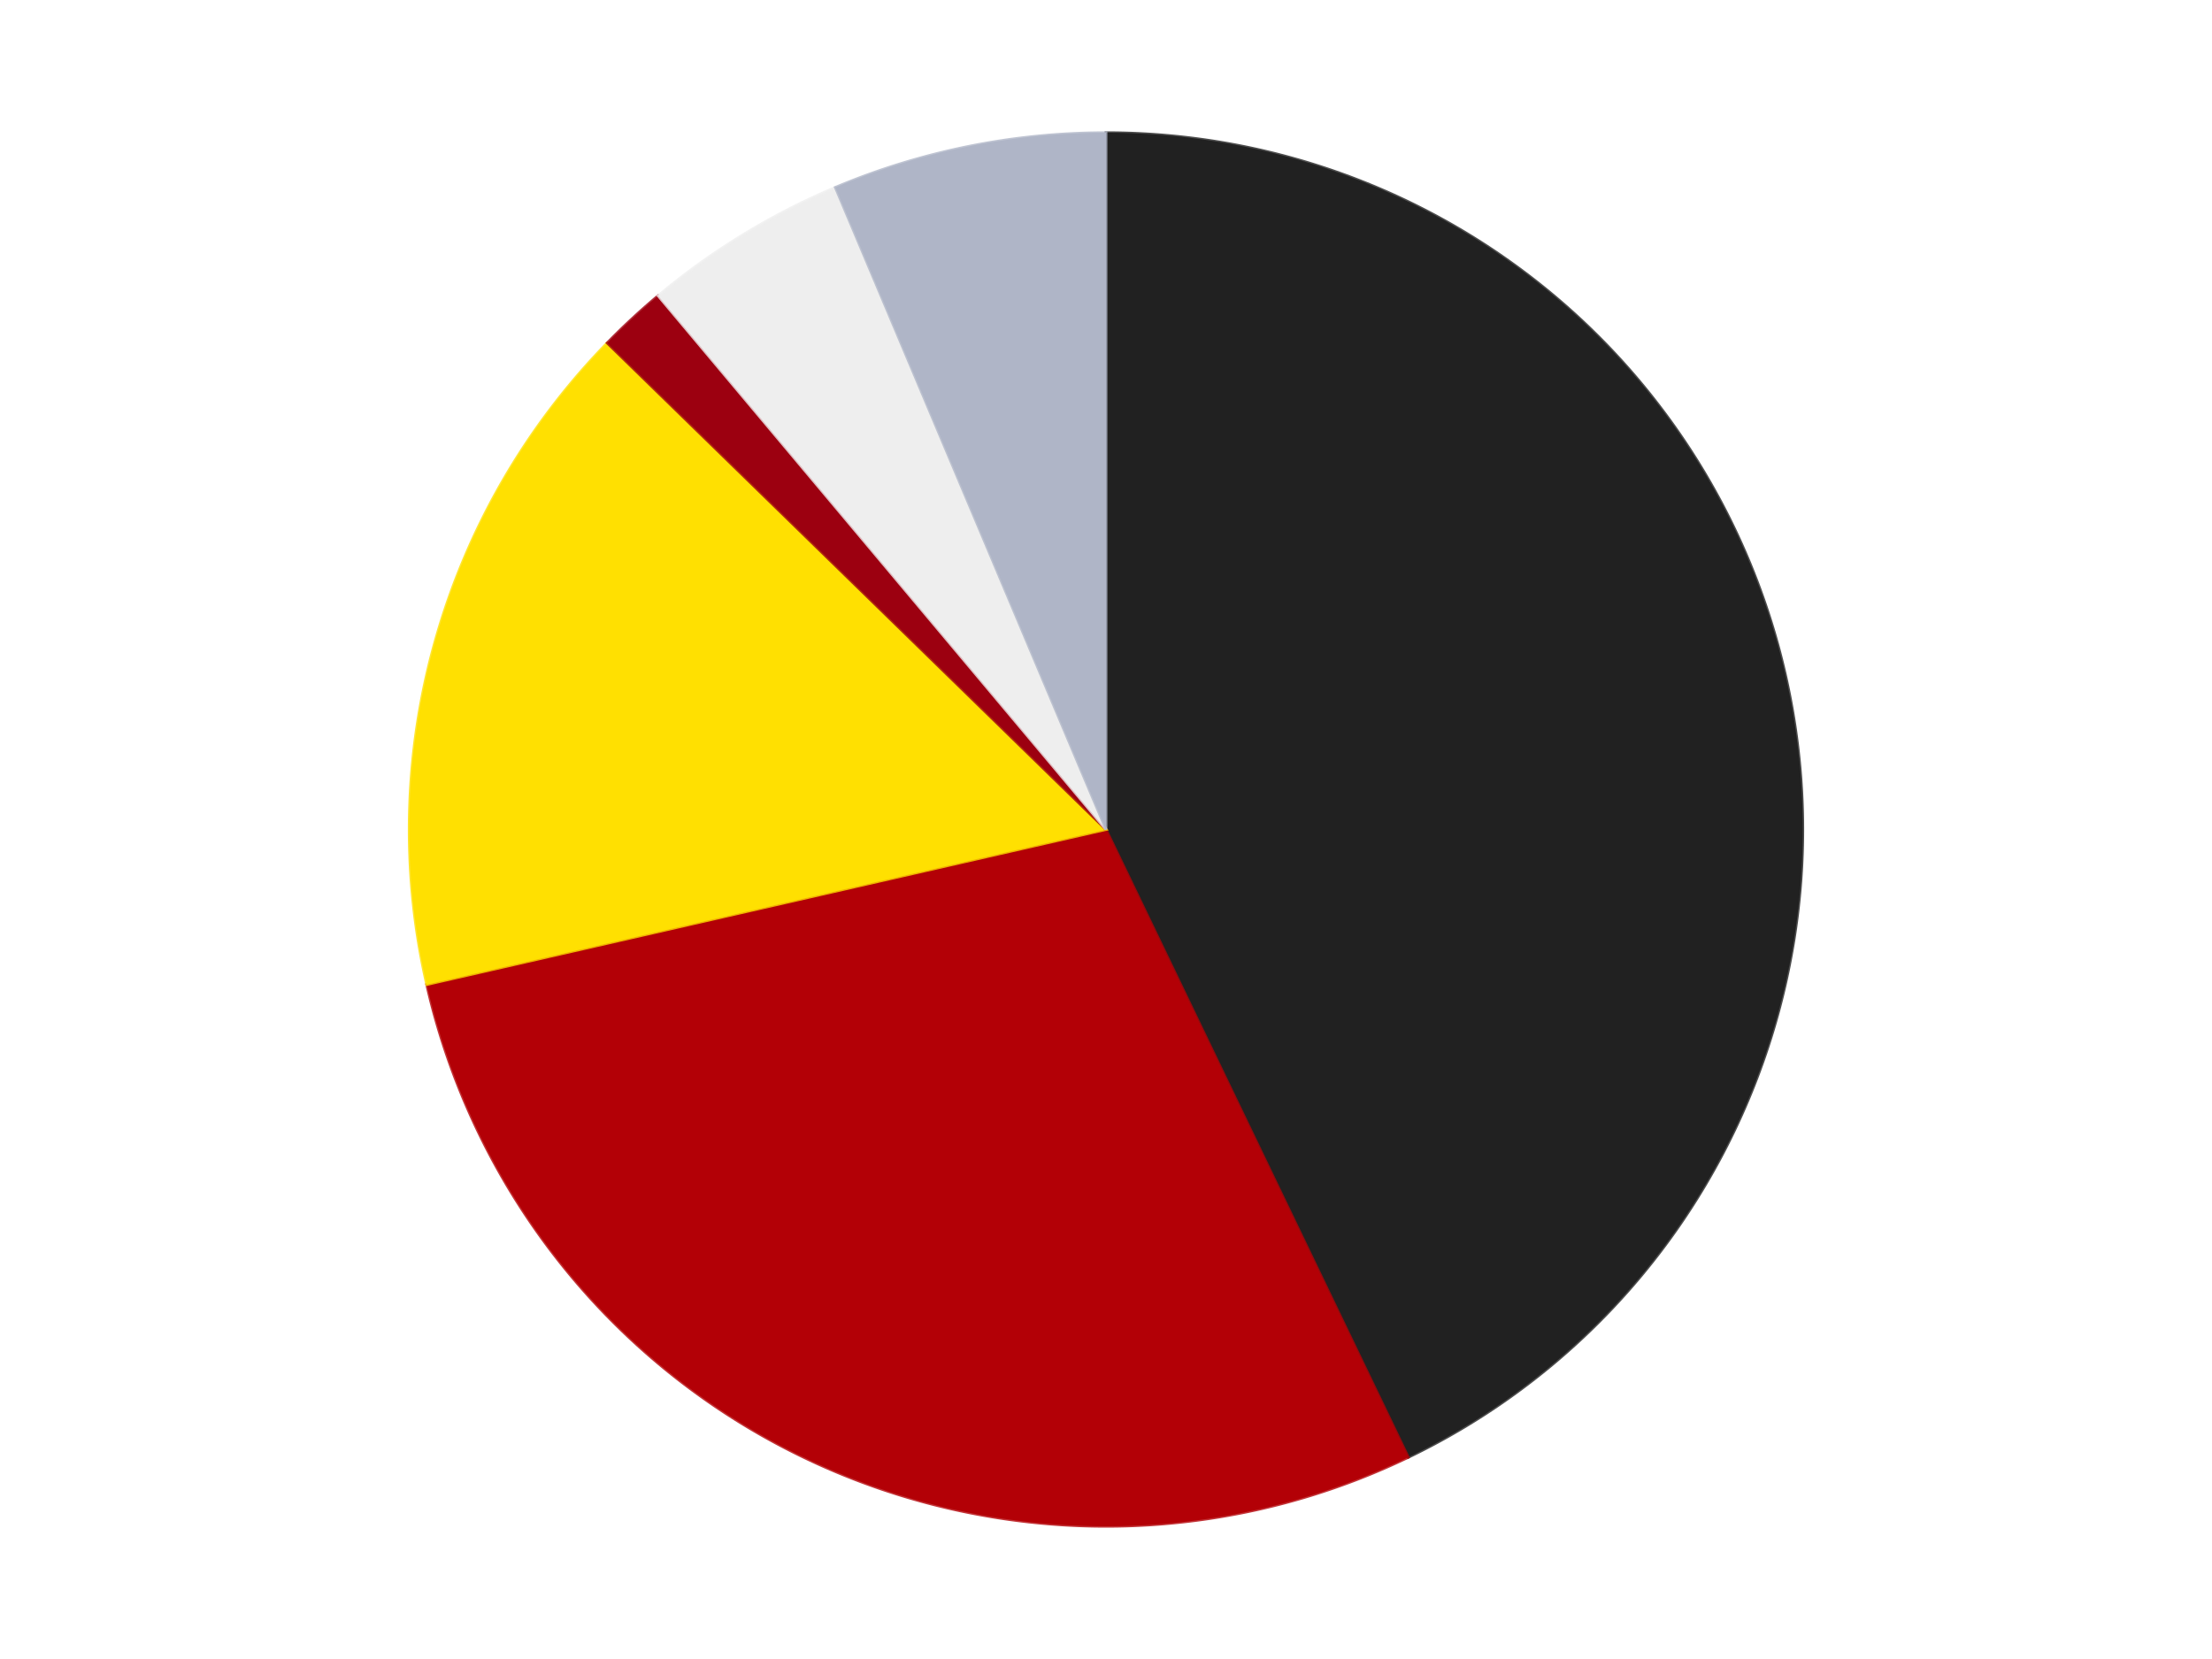 <?xml version='1.0' encoding='utf-8'?>
<svg xmlns="http://www.w3.org/2000/svg" xmlns:xlink="http://www.w3.org/1999/xlink" id="chart-f59c6df2-666f-46f2-9e59-8d03723fed14" class="pygal-chart" viewBox="0 0 800 600"><!--Generated with pygal 3.0.5 (lxml) ©Kozea 2012-2016 on 2025-03-12--><!--http://pygal.org--><!--http://github.com/Kozea/pygal--><defs><style type="text/css">#chart-f59c6df2-666f-46f2-9e59-8d03723fed14{-webkit-user-select:none;-webkit-font-smoothing:antialiased;font-family:Consolas,"Liberation Mono",Menlo,Courier,monospace}#chart-f59c6df2-666f-46f2-9e59-8d03723fed14 .title{font-family:Consolas,"Liberation Mono",Menlo,Courier,monospace;font-size:16px}#chart-f59c6df2-666f-46f2-9e59-8d03723fed14 .legends .legend text{font-family:Consolas,"Liberation Mono",Menlo,Courier,monospace;font-size:14px}#chart-f59c6df2-666f-46f2-9e59-8d03723fed14 .axis text{font-family:Consolas,"Liberation Mono",Menlo,Courier,monospace;font-size:10px}#chart-f59c6df2-666f-46f2-9e59-8d03723fed14 .axis text.major{font-family:Consolas,"Liberation Mono",Menlo,Courier,monospace;font-size:10px}#chart-f59c6df2-666f-46f2-9e59-8d03723fed14 .text-overlay text.value{font-family:Consolas,"Liberation Mono",Menlo,Courier,monospace;font-size:16px}#chart-f59c6df2-666f-46f2-9e59-8d03723fed14 .text-overlay text.label{font-family:Consolas,"Liberation Mono",Menlo,Courier,monospace;font-size:10px}#chart-f59c6df2-666f-46f2-9e59-8d03723fed14 .tooltip{font-family:Consolas,"Liberation Mono",Menlo,Courier,monospace;font-size:14px}#chart-f59c6df2-666f-46f2-9e59-8d03723fed14 text.no_data{font-family:Consolas,"Liberation Mono",Menlo,Courier,monospace;font-size:64px}
#chart-f59c6df2-666f-46f2-9e59-8d03723fed14{background-color:transparent}#chart-f59c6df2-666f-46f2-9e59-8d03723fed14 path,#chart-f59c6df2-666f-46f2-9e59-8d03723fed14 line,#chart-f59c6df2-666f-46f2-9e59-8d03723fed14 rect,#chart-f59c6df2-666f-46f2-9e59-8d03723fed14 circle{-webkit-transition:150ms;-moz-transition:150ms;transition:150ms}#chart-f59c6df2-666f-46f2-9e59-8d03723fed14 .graph &gt; .background{fill:transparent}#chart-f59c6df2-666f-46f2-9e59-8d03723fed14 .plot &gt; .background{fill:transparent}#chart-f59c6df2-666f-46f2-9e59-8d03723fed14 .graph{fill:rgba(0,0,0,.87)}#chart-f59c6df2-666f-46f2-9e59-8d03723fed14 text.no_data{fill:rgba(0,0,0,1)}#chart-f59c6df2-666f-46f2-9e59-8d03723fed14 .title{fill:rgba(0,0,0,1)}#chart-f59c6df2-666f-46f2-9e59-8d03723fed14 .legends .legend text{fill:rgba(0,0,0,.87)}#chart-f59c6df2-666f-46f2-9e59-8d03723fed14 .legends .legend:hover text{fill:rgba(0,0,0,1)}#chart-f59c6df2-666f-46f2-9e59-8d03723fed14 .axis .line{stroke:rgba(0,0,0,1)}#chart-f59c6df2-666f-46f2-9e59-8d03723fed14 .axis .guide.line{stroke:rgba(0,0,0,.54)}#chart-f59c6df2-666f-46f2-9e59-8d03723fed14 .axis .major.line{stroke:rgba(0,0,0,.87)}#chart-f59c6df2-666f-46f2-9e59-8d03723fed14 .axis text.major{fill:rgba(0,0,0,1)}#chart-f59c6df2-666f-46f2-9e59-8d03723fed14 .axis.y .guides:hover .guide.line,#chart-f59c6df2-666f-46f2-9e59-8d03723fed14 .line-graph .axis.x .guides:hover .guide.line,#chart-f59c6df2-666f-46f2-9e59-8d03723fed14 .stackedline-graph .axis.x .guides:hover .guide.line,#chart-f59c6df2-666f-46f2-9e59-8d03723fed14 .xy-graph .axis.x .guides:hover .guide.line{stroke:rgba(0,0,0,1)}#chart-f59c6df2-666f-46f2-9e59-8d03723fed14 .axis .guides:hover text{fill:rgba(0,0,0,1)}#chart-f59c6df2-666f-46f2-9e59-8d03723fed14 .reactive{fill-opacity:1.0;stroke-opacity:.8;stroke-width:1}#chart-f59c6df2-666f-46f2-9e59-8d03723fed14 .ci{stroke:rgba(0,0,0,.87)}#chart-f59c6df2-666f-46f2-9e59-8d03723fed14 .reactive.active,#chart-f59c6df2-666f-46f2-9e59-8d03723fed14 .active .reactive{fill-opacity:0.6;stroke-opacity:.9;stroke-width:4}#chart-f59c6df2-666f-46f2-9e59-8d03723fed14 .ci .reactive.active{stroke-width:1.5}#chart-f59c6df2-666f-46f2-9e59-8d03723fed14 .series text{fill:rgba(0,0,0,1)}#chart-f59c6df2-666f-46f2-9e59-8d03723fed14 .tooltip rect{fill:transparent;stroke:rgba(0,0,0,1);-webkit-transition:opacity 150ms;-moz-transition:opacity 150ms;transition:opacity 150ms}#chart-f59c6df2-666f-46f2-9e59-8d03723fed14 .tooltip .label{fill:rgba(0,0,0,.87)}#chart-f59c6df2-666f-46f2-9e59-8d03723fed14 .tooltip .label{fill:rgba(0,0,0,.87)}#chart-f59c6df2-666f-46f2-9e59-8d03723fed14 .tooltip .legend{font-size:.8em;fill:rgba(0,0,0,.54)}#chart-f59c6df2-666f-46f2-9e59-8d03723fed14 .tooltip .x_label{font-size:.6em;fill:rgba(0,0,0,1)}#chart-f59c6df2-666f-46f2-9e59-8d03723fed14 .tooltip .xlink{font-size:.5em;text-decoration:underline}#chart-f59c6df2-666f-46f2-9e59-8d03723fed14 .tooltip .value{font-size:1.5em}#chart-f59c6df2-666f-46f2-9e59-8d03723fed14 .bound{font-size:.5em}#chart-f59c6df2-666f-46f2-9e59-8d03723fed14 .max-value{font-size:.75em;fill:rgba(0,0,0,.54)}#chart-f59c6df2-666f-46f2-9e59-8d03723fed14 .map-element{fill:transparent;stroke:rgba(0,0,0,.54) !important}#chart-f59c6df2-666f-46f2-9e59-8d03723fed14 .map-element .reactive{fill-opacity:inherit;stroke-opacity:inherit}#chart-f59c6df2-666f-46f2-9e59-8d03723fed14 .color-0,#chart-f59c6df2-666f-46f2-9e59-8d03723fed14 .color-0 a:visited{stroke:#F44336;fill:#F44336}#chart-f59c6df2-666f-46f2-9e59-8d03723fed14 .color-1,#chart-f59c6df2-666f-46f2-9e59-8d03723fed14 .color-1 a:visited{stroke:#3F51B5;fill:#3F51B5}#chart-f59c6df2-666f-46f2-9e59-8d03723fed14 .color-2,#chart-f59c6df2-666f-46f2-9e59-8d03723fed14 .color-2 a:visited{stroke:#009688;fill:#009688}#chart-f59c6df2-666f-46f2-9e59-8d03723fed14 .color-3,#chart-f59c6df2-666f-46f2-9e59-8d03723fed14 .color-3 a:visited{stroke:#FFC107;fill:#FFC107}#chart-f59c6df2-666f-46f2-9e59-8d03723fed14 .color-4,#chart-f59c6df2-666f-46f2-9e59-8d03723fed14 .color-4 a:visited{stroke:#FF5722;fill:#FF5722}#chart-f59c6df2-666f-46f2-9e59-8d03723fed14 .color-5,#chart-f59c6df2-666f-46f2-9e59-8d03723fed14 .color-5 a:visited{stroke:#9C27B0;fill:#9C27B0}#chart-f59c6df2-666f-46f2-9e59-8d03723fed14 .text-overlay .color-0 text{fill:black}#chart-f59c6df2-666f-46f2-9e59-8d03723fed14 .text-overlay .color-1 text{fill:black}#chart-f59c6df2-666f-46f2-9e59-8d03723fed14 .text-overlay .color-2 text{fill:black}#chart-f59c6df2-666f-46f2-9e59-8d03723fed14 .text-overlay .color-3 text{fill:black}#chart-f59c6df2-666f-46f2-9e59-8d03723fed14 .text-overlay .color-4 text{fill:black}#chart-f59c6df2-666f-46f2-9e59-8d03723fed14 .text-overlay .color-5 text{fill:black}
#chart-f59c6df2-666f-46f2-9e59-8d03723fed14 text.no_data{text-anchor:middle}#chart-f59c6df2-666f-46f2-9e59-8d03723fed14 .guide.line{fill:none}#chart-f59c6df2-666f-46f2-9e59-8d03723fed14 .centered{text-anchor:middle}#chart-f59c6df2-666f-46f2-9e59-8d03723fed14 .title{text-anchor:middle}#chart-f59c6df2-666f-46f2-9e59-8d03723fed14 .legends .legend text{fill-opacity:1}#chart-f59c6df2-666f-46f2-9e59-8d03723fed14 .axis.x text{text-anchor:middle}#chart-f59c6df2-666f-46f2-9e59-8d03723fed14 .axis.x:not(.web) text[transform]{text-anchor:start}#chart-f59c6df2-666f-46f2-9e59-8d03723fed14 .axis.x:not(.web) text[transform].backwards{text-anchor:end}#chart-f59c6df2-666f-46f2-9e59-8d03723fed14 .axis.y text{text-anchor:end}#chart-f59c6df2-666f-46f2-9e59-8d03723fed14 .axis.y text[transform].backwards{text-anchor:start}#chart-f59c6df2-666f-46f2-9e59-8d03723fed14 .axis.y2 text{text-anchor:start}#chart-f59c6df2-666f-46f2-9e59-8d03723fed14 .axis.y2 text[transform].backwards{text-anchor:end}#chart-f59c6df2-666f-46f2-9e59-8d03723fed14 .axis .guide.line{stroke-dasharray:4,4;stroke:black}#chart-f59c6df2-666f-46f2-9e59-8d03723fed14 .axis .major.guide.line{stroke-dasharray:6,6;stroke:black}#chart-f59c6df2-666f-46f2-9e59-8d03723fed14 .horizontal .axis.y .guide.line,#chart-f59c6df2-666f-46f2-9e59-8d03723fed14 .horizontal .axis.y2 .guide.line,#chart-f59c6df2-666f-46f2-9e59-8d03723fed14 .vertical .axis.x .guide.line{opacity:0}#chart-f59c6df2-666f-46f2-9e59-8d03723fed14 .horizontal .axis.always_show .guide.line,#chart-f59c6df2-666f-46f2-9e59-8d03723fed14 .vertical .axis.always_show .guide.line{opacity:1 !important}#chart-f59c6df2-666f-46f2-9e59-8d03723fed14 .axis.y .guides:hover .guide.line,#chart-f59c6df2-666f-46f2-9e59-8d03723fed14 .axis.y2 .guides:hover .guide.line,#chart-f59c6df2-666f-46f2-9e59-8d03723fed14 .axis.x .guides:hover .guide.line{opacity:1}#chart-f59c6df2-666f-46f2-9e59-8d03723fed14 .axis .guides:hover text{opacity:1}#chart-f59c6df2-666f-46f2-9e59-8d03723fed14 .nofill{fill:none}#chart-f59c6df2-666f-46f2-9e59-8d03723fed14 .subtle-fill{fill-opacity:.2}#chart-f59c6df2-666f-46f2-9e59-8d03723fed14 .dot{stroke-width:1px;fill-opacity:1;stroke-opacity:1}#chart-f59c6df2-666f-46f2-9e59-8d03723fed14 .dot.active{stroke-width:5px}#chart-f59c6df2-666f-46f2-9e59-8d03723fed14 .dot.negative{fill:transparent}#chart-f59c6df2-666f-46f2-9e59-8d03723fed14 text,#chart-f59c6df2-666f-46f2-9e59-8d03723fed14 tspan{stroke:none !important}#chart-f59c6df2-666f-46f2-9e59-8d03723fed14 .series text.active{opacity:1}#chart-f59c6df2-666f-46f2-9e59-8d03723fed14 .tooltip rect{fill-opacity:.95;stroke-width:.5}#chart-f59c6df2-666f-46f2-9e59-8d03723fed14 .tooltip text{fill-opacity:1}#chart-f59c6df2-666f-46f2-9e59-8d03723fed14 .showable{visibility:hidden}#chart-f59c6df2-666f-46f2-9e59-8d03723fed14 .showable.shown{visibility:visible}#chart-f59c6df2-666f-46f2-9e59-8d03723fed14 .gauge-background{fill:rgba(229,229,229,1);stroke:none}#chart-f59c6df2-666f-46f2-9e59-8d03723fed14 .bg-lines{stroke:transparent;stroke-width:2px}</style><script type="text/javascript">window.pygal = window.pygal || {};window.pygal.config = window.pygal.config || {};window.pygal.config['f59c6df2-666f-46f2-9e59-8d03723fed14'] = {"allow_interruptions": false, "box_mode": "extremes", "classes": ["pygal-chart"], "css": ["file://style.css", "file://graph.css"], "defs": [], "disable_xml_declaration": false, "dots_size": 2.5, "dynamic_print_values": false, "explicit_size": false, "fill": false, "force_uri_protocol": "https", "formatter": null, "half_pie": false, "height": 600, "include_x_axis": false, "inner_radius": 0, "interpolate": null, "interpolation_parameters": {}, "interpolation_precision": 250, "inverse_y_axis": false, "js": ["//kozea.github.io/pygal.js/2.0.x/pygal-tooltips.min.js"], "legend_at_bottom": false, "legend_at_bottom_columns": null, "legend_box_size": 12, "logarithmic": false, "margin": 20, "margin_bottom": null, "margin_left": null, "margin_right": null, "margin_top": null, "max_scale": 16, "min_scale": 4, "missing_value_fill_truncation": "x", "no_data_text": "No data", "no_prefix": false, "order_min": null, "pretty_print": false, "print_labels": false, "print_values": false, "print_values_position": "center", "print_zeroes": true, "range": null, "rounded_bars": null, "secondary_range": null, "show_dots": true, "show_legend": false, "show_minor_x_labels": true, "show_minor_y_labels": true, "show_only_major_dots": false, "show_x_guides": false, "show_x_labels": true, "show_y_guides": true, "show_y_labels": true, "spacing": 10, "stack_from_top": false, "strict": false, "stroke": true, "stroke_style": null, "style": {"background": "transparent", "ci_colors": [], "colors": ["#F44336", "#3F51B5", "#009688", "#FFC107", "#FF5722", "#9C27B0", "#03A9F4", "#8BC34A", "#FF9800", "#E91E63", "#2196F3", "#4CAF50", "#FFEB3B", "#673AB7", "#00BCD4", "#CDDC39", "#9E9E9E", "#607D8B"], "dot_opacity": "1", "font_family": "Consolas, \"Liberation Mono\", Menlo, Courier, monospace", "foreground": "rgba(0, 0, 0, .87)", "foreground_strong": "rgba(0, 0, 0, 1)", "foreground_subtle": "rgba(0, 0, 0, .54)", "guide_stroke_color": "black", "guide_stroke_dasharray": "4,4", "label_font_family": "Consolas, \"Liberation Mono\", Menlo, Courier, monospace", "label_font_size": 10, "legend_font_family": "Consolas, \"Liberation Mono\", Menlo, Courier, monospace", "legend_font_size": 14, "major_guide_stroke_color": "black", "major_guide_stroke_dasharray": "6,6", "major_label_font_family": "Consolas, \"Liberation Mono\", Menlo, Courier, monospace", "major_label_font_size": 10, "no_data_font_family": "Consolas, \"Liberation Mono\", Menlo, Courier, monospace", "no_data_font_size": 64, "opacity": "1.0", "opacity_hover": "0.6", "plot_background": "transparent", "stroke_opacity": ".8", "stroke_opacity_hover": ".9", "stroke_width": "1", "stroke_width_hover": "4", "title_font_family": "Consolas, \"Liberation Mono\", Menlo, Courier, monospace", "title_font_size": 16, "tooltip_font_family": "Consolas, \"Liberation Mono\", Menlo, Courier, monospace", "tooltip_font_size": 14, "transition": "150ms", "value_background": "rgba(229, 229, 229, 1)", "value_colors": [], "value_font_family": "Consolas, \"Liberation Mono\", Menlo, Courier, monospace", "value_font_size": 16, "value_label_font_family": "Consolas, \"Liberation Mono\", Menlo, Courier, monospace", "value_label_font_size": 10}, "title": null, "tooltip_border_radius": 0, "tooltip_fancy_mode": true, "truncate_label": null, "truncate_legend": null, "width": 800, "x_label_rotation": 0, "x_labels": null, "x_labels_major": null, "x_labels_major_count": null, "x_labels_major_every": null, "x_title": null, "xrange": null, "y_label_rotation": 0, "y_labels": null, "y_labels_major": null, "y_labels_major_count": null, "y_labels_major_every": null, "y_title": null, "zero": 0, "legends": ["Black", "Red", "Yellow", "Trans-Red", "Trans-Clear", "Light Bluish Gray"]}</script><script type="text/javascript" xlink:href="https://kozea.github.io/pygal.js/2.0.x/pygal-tooltips.min.js"/></defs><title>Pygal</title><g class="graph pie-graph vertical"><rect x="0" y="0" width="800" height="600" class="background"/><g transform="translate(20, 20)" class="plot"><rect x="0" y="0" width="760" height="560" class="background"/><g class="series serie-0 color-0"><g class="slices"><g class="slice" style="fill: #212121; stroke: #212121"><path d="M380 28 A252 252 0 0 1 489.339 507.044 L380 280 A0 0 0 0 0 380 280 z" class="slice reactive tooltip-trigger"/><desc class="value">27</desc><desc class="x centered">502.8409169349098</desc><desc class="y centered">251.96236232150437</desc></g></g></g><g class="series serie-1 color-1"><g class="slices"><g class="slice" style="fill: #B30006; stroke: #B30006"><path d="M489.339 507.044 A252 252 0 0 1 134.318 336.075 L380 280 A0 0 0 0 0 380 280 z" class="slice reactive tooltip-trigger"/><desc class="value">18</desc><desc class="x centered">325.3306488711877</desc><desc class="y centered">393.5220773557048</desc></g></g></g><g class="series serie-2 color-2"><g class="slices"><g class="slice" style="fill: #FFE001; stroke: #FFE001"><path d="M134.318 336.075 A252 252 0 0 1 199.602 104.044 L380 280 A0 0 0 0 0 380 280 z" class="slice reactive tooltip-trigger"/><desc class="value">10</desc><desc class="x centered">258.7093448842985</desc><desc class="y centered">245.87410101398137</desc></g></g></g><g class="series serie-3 color-3"><g class="slices"><g class="slice" style="fill: #9C0010; stroke: #9C0010"><path d="M199.602 104.044 A252 252 0 0 1 218.018 86.957 L380 280 A0 0 0 0 0 380 280 z" class="slice reactive tooltip-trigger"/><desc class="value">1</desc><desc class="x centered">294.2982350408642</desc><desc class="y centered">187.63546414944187</desc></g></g></g><g class="series serie-4 color-4"><g class="slices"><g class="slice" style="fill: #EEEEEE; stroke: #EEEEEE"><path d="M218.018 86.957 A252 252 0 0 1 282.114 47.788 L380 280 A0 0 0 0 0 380 280 z" class="slice reactive tooltip-trigger"/><desc class="value">3</desc><desc class="x centered">314.29916437418325</desc><desc class="y centered">172.48534891434838</desc></g></g></g><g class="series serie-5 color-5"><g class="slices"><g class="slice" style="fill: #AFB5C7; stroke: #AFB5C7"><path d="M282.114 47.788 A252 252 0 0 1 380 28 L380 280 A0 0 0 0 0 380 280 z" class="slice reactive tooltip-trigger"/><desc class="value">4</desc><desc class="x centered">355.033585956876</desc><desc class="y centered">156.49826653108346</desc></g></g></g></g><g class="titles"/><g transform="translate(20, 20)" class="plot overlay"><g class="series serie-0 color-0"/><g class="series serie-1 color-1"/><g class="series serie-2 color-2"/><g class="series serie-3 color-3"/><g class="series serie-4 color-4"/><g class="series serie-5 color-5"/></g><g transform="translate(20, 20)" class="plot text-overlay"><g class="series serie-0 color-0"/><g class="series serie-1 color-1"/><g class="series serie-2 color-2"/><g class="series serie-3 color-3"/><g class="series serie-4 color-4"/><g class="series serie-5 color-5"/></g><g transform="translate(20, 20)" class="plot tooltip-overlay"><g transform="translate(0 0)" style="opacity: 0" class="tooltip"><rect rx="0" ry="0" width="0" height="0" class="tooltip-box"/><g class="text"/></g></g></g></svg>